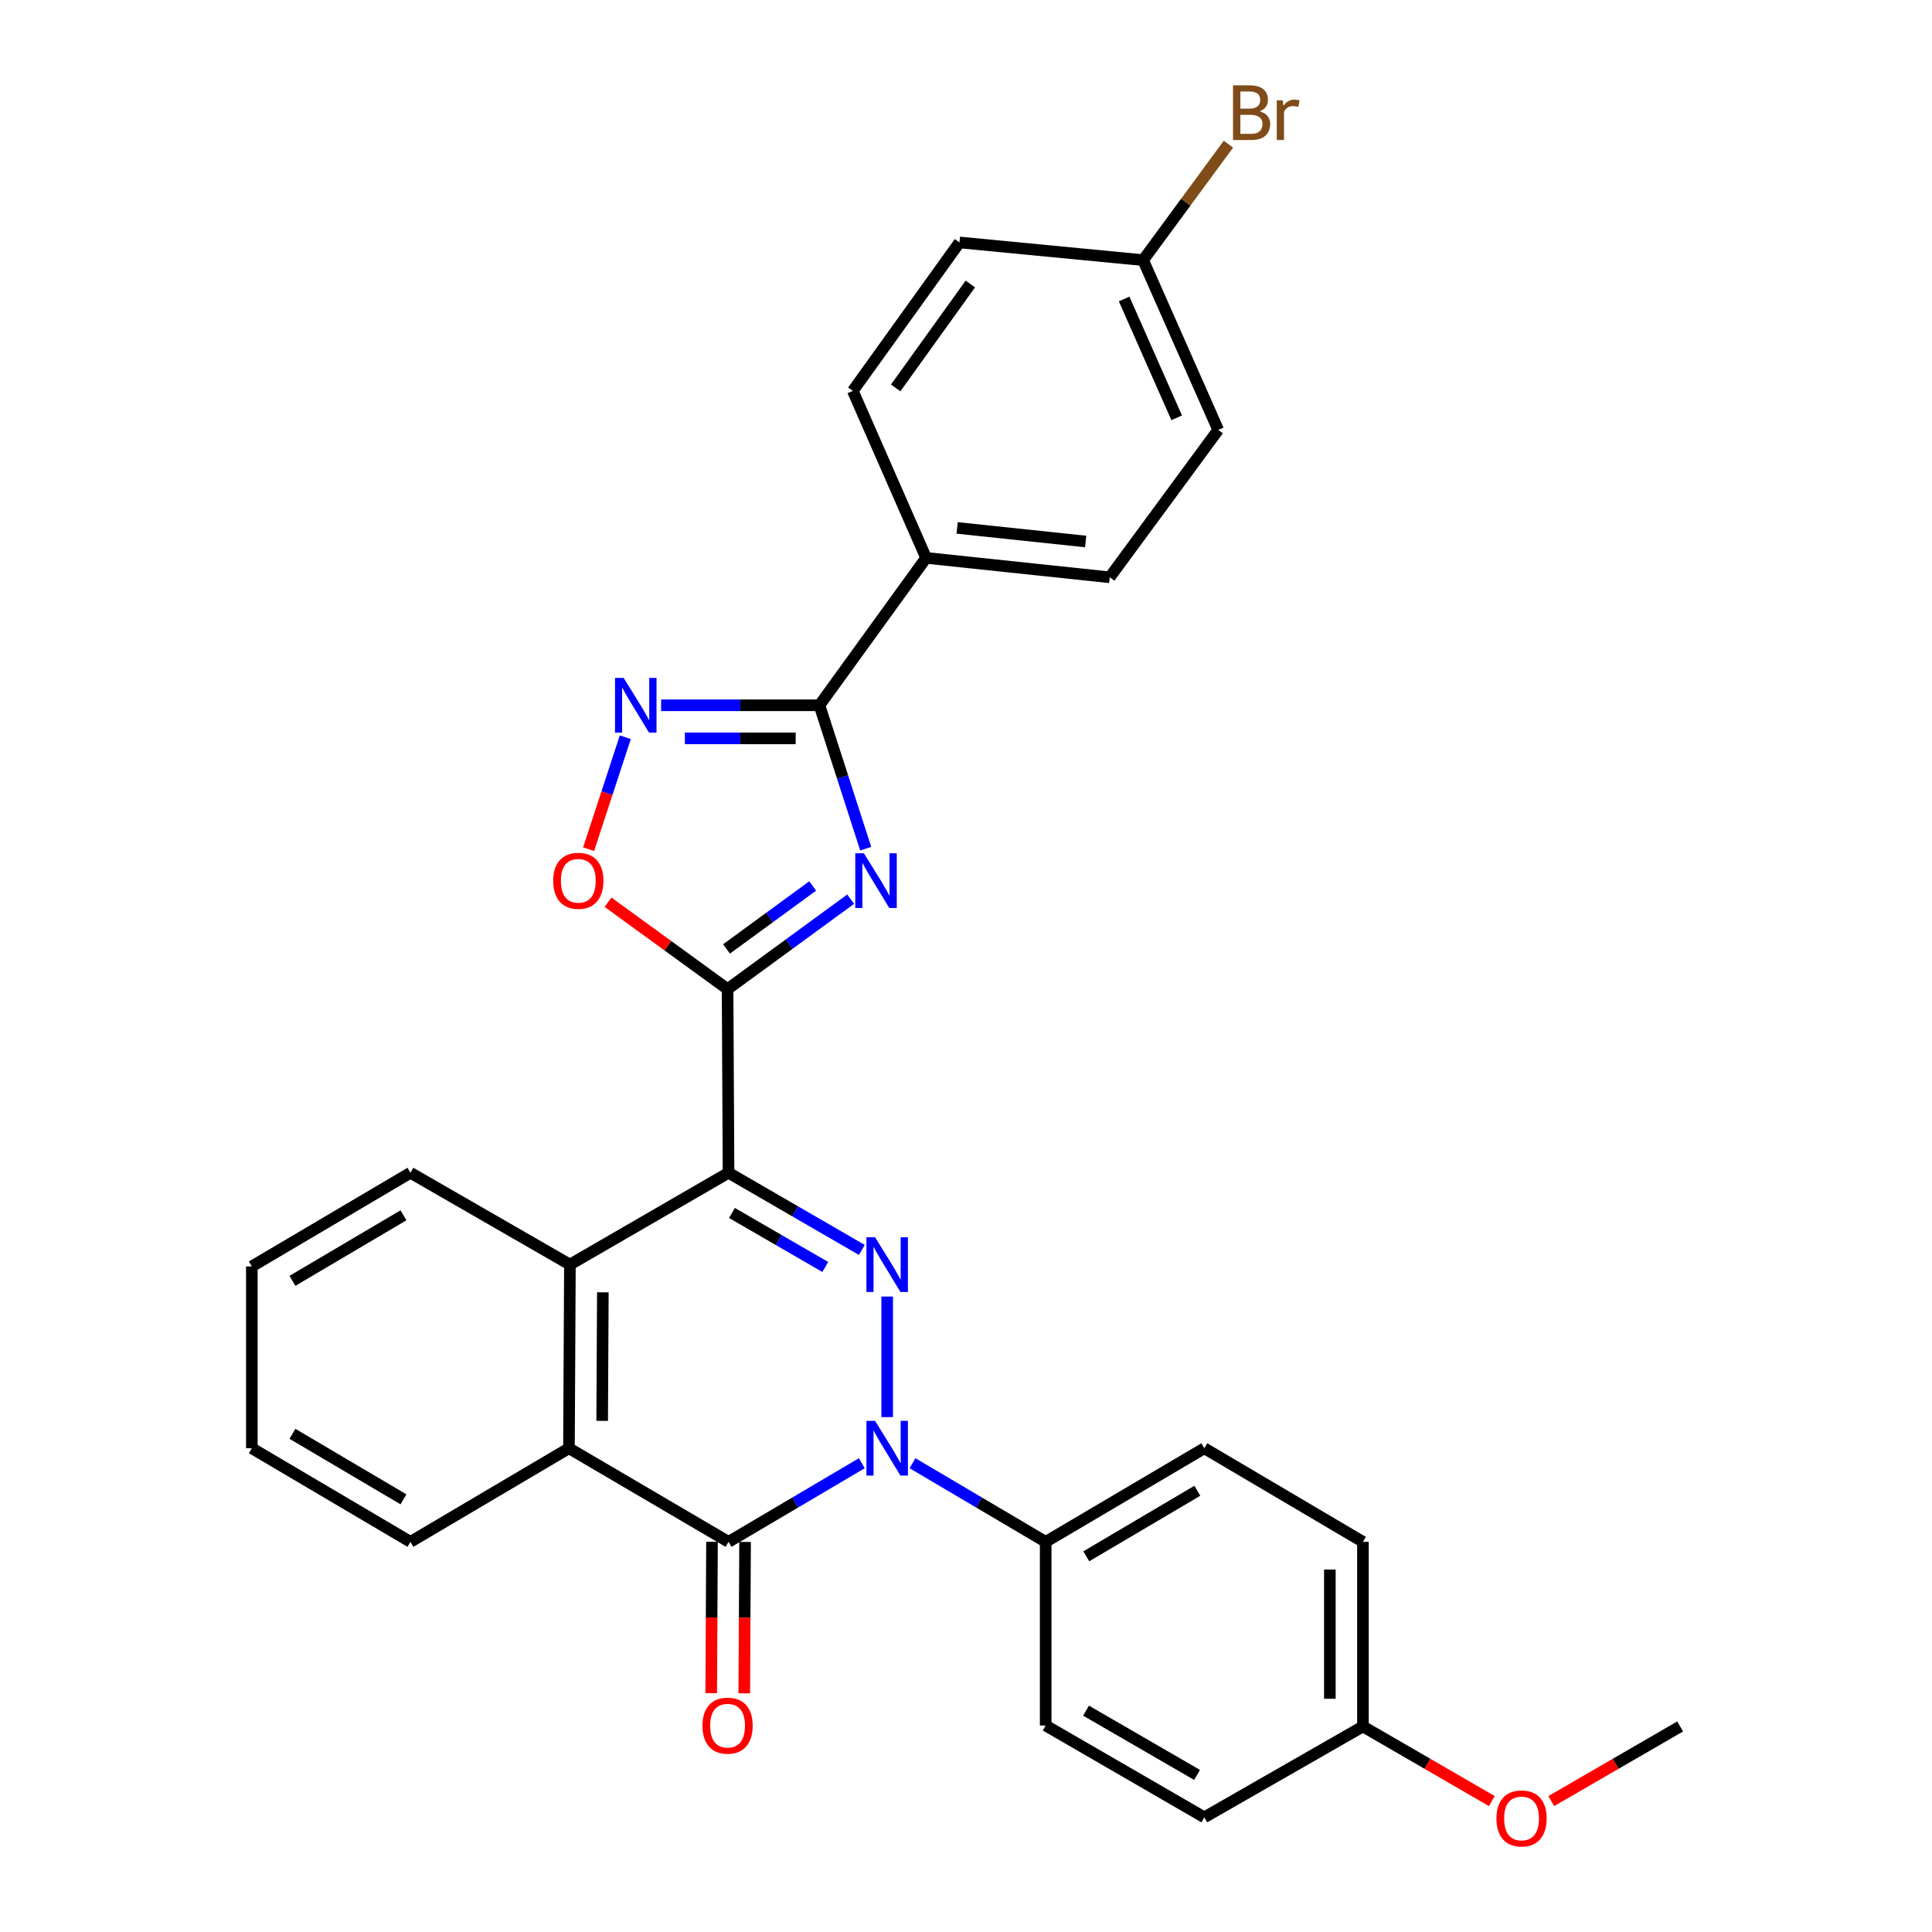 <?xml version='1.0' encoding='iso-8859-1'?>
<svg version='1.1' baseProfile='full'
              xmlns='http://www.w3.org/2000/svg'
                      xmlns:rdkit='http://www.rdkit.org/xml'
                      xmlns:xlink='http://www.w3.org/1999/xlink'
                  xml:space='preserve'
width='1000px' height='1000px' viewBox='0 0 1000 1000'>
<!-- END OF HEADER -->
<rect style='opacity:1.0;fill:#FFFFFF;stroke:none' width='1000' height='1000' x='0' y='0'> </rect>
<path class='bond-0' d='M 377.089,607.023 L 411.589,626.994' style='fill:none;fill-rule:evenodd;stroke:#000000;stroke-width:6px;stroke-linecap:butt;stroke-linejoin:miter;stroke-opacity:1' />
<path class='bond-0' d='M 411.589,626.994 L 446.089,646.965' style='fill:none;fill-rule:evenodd;stroke:#0000FF;stroke-width:6px;stroke-linecap:butt;stroke-linejoin:miter;stroke-opacity:1' />
<path class='bond-0' d='M 378.863,627.829 L 403.013,641.809' style='fill:none;fill-rule:evenodd;stroke:#000000;stroke-width:6px;stroke-linecap:butt;stroke-linejoin:miter;stroke-opacity:1' />
<path class='bond-0' d='M 403.013,641.809 L 427.163,655.789' style='fill:none;fill-rule:evenodd;stroke:#0000FF;stroke-width:6px;stroke-linecap:butt;stroke-linejoin:miter;stroke-opacity:1' />
<path class='bond-2' d='M 377.089,607.023 L 376.594,511.967' style='fill:none;fill-rule:evenodd;stroke:#000000;stroke-width:6px;stroke-linecap:butt;stroke-linejoin:miter;stroke-opacity:1' />
<path class='bond-7' d='M 377.089,607.023 L 294.987,654.555' style='fill:none;fill-rule:evenodd;stroke:#000000;stroke-width:6px;stroke-linecap:butt;stroke-linejoin:miter;stroke-opacity:1' />
<path class='bond-1' d='M 459.201,671.091 L 459.201,733.487' style='fill:none;fill-rule:evenodd;stroke:#0000FF;stroke-width:6px;stroke-linecap:butt;stroke-linejoin:miter;stroke-opacity:1' />
<path class='bond-10' d='M 472.323,757.36 L 506.785,777.713' style='fill:none;fill-rule:evenodd;stroke:#0000FF;stroke-width:6px;stroke-linecap:butt;stroke-linejoin:miter;stroke-opacity:1' />
<path class='bond-10' d='M 506.785,777.713 L 541.246,798.065' style='fill:none;fill-rule:evenodd;stroke:#000000;stroke-width:6px;stroke-linecap:butt;stroke-linejoin:miter;stroke-opacity:1' />
<path class='bond-30' d='M 446.077,757.355 L 411.583,777.71' style='fill:none;fill-rule:evenodd;stroke:#0000FF;stroke-width:6px;stroke-linecap:butt;stroke-linejoin:miter;stroke-opacity:1' />
<path class='bond-30' d='M 411.583,777.71 L 377.089,798.065' style='fill:none;fill-rule:evenodd;stroke:#000000;stroke-width:6px;stroke-linecap:butt;stroke-linejoin:miter;stroke-opacity:1' />
<path class='bond-3' d='M 376.594,511.967 L 408.452,488.686' style='fill:none;fill-rule:evenodd;stroke:#000000;stroke-width:6px;stroke-linecap:butt;stroke-linejoin:miter;stroke-opacity:1' />
<path class='bond-3' d='M 408.452,488.686 L 440.309,465.406' style='fill:none;fill-rule:evenodd;stroke:#0000FF;stroke-width:6px;stroke-linecap:butt;stroke-linejoin:miter;stroke-opacity:1' />
<path class='bond-3' d='M 376.051,491.162 L 398.351,474.865' style='fill:none;fill-rule:evenodd;stroke:#000000;stroke-width:6px;stroke-linecap:butt;stroke-linejoin:miter;stroke-opacity:1' />
<path class='bond-3' d='M 398.351,474.865 L 420.651,458.569' style='fill:none;fill-rule:evenodd;stroke:#0000FF;stroke-width:6px;stroke-linecap:butt;stroke-linejoin:miter;stroke-opacity:1' />
<path class='bond-9' d='M 376.594,511.967 L 345.658,489.484' style='fill:none;fill-rule:evenodd;stroke:#000000;stroke-width:6px;stroke-linecap:butt;stroke-linejoin:miter;stroke-opacity:1' />
<path class='bond-9' d='M 345.658,489.484 L 314.721,467.001' style='fill:none;fill-rule:evenodd;stroke:#FF0000;stroke-width:6px;stroke-linecap:butt;stroke-linejoin:miter;stroke-opacity:1' />
<path class='bond-5' d='M 448.089,439.274 L 436.113,402.163' style='fill:none;fill-rule:evenodd;stroke:#0000FF;stroke-width:6px;stroke-linecap:butt;stroke-linejoin:miter;stroke-opacity:1' />
<path class='bond-5' d='M 436.113,402.163 L 424.136,365.052' style='fill:none;fill-rule:evenodd;stroke:#000000;stroke-width:6px;stroke-linecap:butt;stroke-linejoin:miter;stroke-opacity:1' />
<path class='bond-4' d='M 377.089,798.065 L 294.492,749.61' style='fill:none;fill-rule:evenodd;stroke:#000000;stroke-width:6px;stroke-linecap:butt;stroke-linejoin:miter;stroke-opacity:1' />
<path class='bond-12' d='M 368.53,798.021 L 368.326,837.2' style='fill:none;fill-rule:evenodd;stroke:#000000;stroke-width:6px;stroke-linecap:butt;stroke-linejoin:miter;stroke-opacity:1' />
<path class='bond-12' d='M 368.326,837.2 L 368.122,876.38' style='fill:none;fill-rule:evenodd;stroke:#FF0000;stroke-width:6px;stroke-linecap:butt;stroke-linejoin:miter;stroke-opacity:1' />
<path class='bond-12' d='M 385.648,798.11 L 385.444,837.289' style='fill:none;fill-rule:evenodd;stroke:#000000;stroke-width:6px;stroke-linecap:butt;stroke-linejoin:miter;stroke-opacity:1' />
<path class='bond-12' d='M 385.444,837.289 L 385.24,876.469' style='fill:none;fill-rule:evenodd;stroke:#FF0000;stroke-width:6px;stroke-linecap:butt;stroke-linejoin:miter;stroke-opacity:1' />
<path class='bond-11' d='M 424.136,365.052 L 479.353,288.761' style='fill:none;fill-rule:evenodd;stroke:#000000;stroke-width:6px;stroke-linecap:butt;stroke-linejoin:miter;stroke-opacity:1' />
<path class='bond-31' d='M 424.136,365.052 L 383.162,365.052' style='fill:none;fill-rule:evenodd;stroke:#000000;stroke-width:6px;stroke-linecap:butt;stroke-linejoin:miter;stroke-opacity:1' />
<path class='bond-31' d='M 383.162,365.052 L 342.188,365.052' style='fill:none;fill-rule:evenodd;stroke:#0000FF;stroke-width:6px;stroke-linecap:butt;stroke-linejoin:miter;stroke-opacity:1' />
<path class='bond-31' d='M 411.844,382.171 L 383.162,382.171' style='fill:none;fill-rule:evenodd;stroke:#000000;stroke-width:6px;stroke-linecap:butt;stroke-linejoin:miter;stroke-opacity:1' />
<path class='bond-31' d='M 383.162,382.171 L 354.48,382.171' style='fill:none;fill-rule:evenodd;stroke:#0000FF;stroke-width:6px;stroke-linecap:butt;stroke-linejoin:miter;stroke-opacity:1' />
<path class='bond-6' d='M 323.65,381.6 L 314.157,410.573' style='fill:none;fill-rule:evenodd;stroke:#0000FF;stroke-width:6px;stroke-linecap:butt;stroke-linejoin:miter;stroke-opacity:1' />
<path class='bond-6' d='M 314.157,410.573 L 304.664,439.546' style='fill:none;fill-rule:evenodd;stroke:#FF0000;stroke-width:6px;stroke-linecap:butt;stroke-linejoin:miter;stroke-opacity:1' />
<path class='bond-8' d='M 294.987,654.555 L 294.492,749.61' style='fill:none;fill-rule:evenodd;stroke:#000000;stroke-width:6px;stroke-linecap:butt;stroke-linejoin:miter;stroke-opacity:1' />
<path class='bond-8' d='M 312.031,668.902 L 311.685,735.441' style='fill:none;fill-rule:evenodd;stroke:#000000;stroke-width:6px;stroke-linecap:butt;stroke-linejoin:miter;stroke-opacity:1' />
<path class='bond-24' d='M 294.987,654.555 L 212.447,607.023' style='fill:none;fill-rule:evenodd;stroke:#000000;stroke-width:6px;stroke-linecap:butt;stroke-linejoin:miter;stroke-opacity:1' />
<path class='bond-25' d='M 294.492,749.61 L 212.447,798.065' style='fill:none;fill-rule:evenodd;stroke:#000000;stroke-width:6px;stroke-linecap:butt;stroke-linejoin:miter;stroke-opacity:1' />
<path class='bond-13' d='M 541.246,798.065 L 623.348,749.61' style='fill:none;fill-rule:evenodd;stroke:#000000;stroke-width:6px;stroke-linecap:butt;stroke-linejoin:miter;stroke-opacity:1' />
<path class='bond-13' d='M 562.262,805.54 L 619.734,771.621' style='fill:none;fill-rule:evenodd;stroke:#000000;stroke-width:6px;stroke-linecap:butt;stroke-linejoin:miter;stroke-opacity:1' />
<path class='bond-14' d='M 541.246,798.065 L 541.246,893.121' style='fill:none;fill-rule:evenodd;stroke:#000000;stroke-width:6px;stroke-linecap:butt;stroke-linejoin:miter;stroke-opacity:1' />
<path class='bond-15' d='M 479.353,288.761 L 574.39,298.813' style='fill:none;fill-rule:evenodd;stroke:#000000;stroke-width:6px;stroke-linecap:butt;stroke-linejoin:miter;stroke-opacity:1' />
<path class='bond-15' d='M 495.409,273.245 L 561.935,280.282' style='fill:none;fill-rule:evenodd;stroke:#000000;stroke-width:6px;stroke-linecap:butt;stroke-linejoin:miter;stroke-opacity:1' />
<path class='bond-16' d='M 479.353,288.761 L 441.417,202.322' style='fill:none;fill-rule:evenodd;stroke:#000000;stroke-width:6px;stroke-linecap:butt;stroke-linejoin:miter;stroke-opacity:1' />
<path class='bond-21' d='M 623.348,749.61 L 705.451,798.065' style='fill:none;fill-rule:evenodd;stroke:#000000;stroke-width:6px;stroke-linecap:butt;stroke-linejoin:miter;stroke-opacity:1' />
<path class='bond-22' d='M 541.246,893.121 L 623.348,940.644' style='fill:none;fill-rule:evenodd;stroke:#000000;stroke-width:6px;stroke-linecap:butt;stroke-linejoin:miter;stroke-opacity:1' />
<path class='bond-22' d='M 562.137,885.434 L 619.609,918.7' style='fill:none;fill-rule:evenodd;stroke:#000000;stroke-width:6px;stroke-linecap:butt;stroke-linejoin:miter;stroke-opacity:1' />
<path class='bond-19' d='M 574.39,298.813 L 630.538,222.522' style='fill:none;fill-rule:evenodd;stroke:#000000;stroke-width:6px;stroke-linecap:butt;stroke-linejoin:miter;stroke-opacity:1' />
<path class='bond-20' d='M 441.417,202.322 L 496.624,125.488' style='fill:none;fill-rule:evenodd;stroke:#000000;stroke-width:6px;stroke-linecap:butt;stroke-linejoin:miter;stroke-opacity:1' />
<path class='bond-20' d='M 463.6,200.786 L 502.245,147.002' style='fill:none;fill-rule:evenodd;stroke:#000000;stroke-width:6px;stroke-linecap:butt;stroke-linejoin:miter;stroke-opacity:1' />
<path class='bond-17' d='M 591.679,134.646 L 496.624,125.488' style='fill:none;fill-rule:evenodd;stroke:#000000;stroke-width:6px;stroke-linecap:butt;stroke-linejoin:miter;stroke-opacity:1' />
<path class='bond-23' d='M 591.679,134.646 L 613.759,104.631' style='fill:none;fill-rule:evenodd;stroke:#000000;stroke-width:6px;stroke-linecap:butt;stroke-linejoin:miter;stroke-opacity:1' />
<path class='bond-23' d='M 613.759,104.631 L 635.839,74.615' style='fill:none;fill-rule:evenodd;stroke:#7F4C19;stroke-width:6px;stroke-linecap:butt;stroke-linejoin:miter;stroke-opacity:1' />
<path class='bond-34' d='M 591.679,134.646 L 630.538,222.522' style='fill:none;fill-rule:evenodd;stroke:#000000;stroke-width:6px;stroke-linecap:butt;stroke-linejoin:miter;stroke-opacity:1' />
<path class='bond-34' d='M 581.852,154.751 L 609.053,216.263' style='fill:none;fill-rule:evenodd;stroke:#000000;stroke-width:6px;stroke-linecap:butt;stroke-linejoin:miter;stroke-opacity:1' />
<path class='bond-18' d='M 705.451,893.606 L 623.348,940.644' style='fill:none;fill-rule:evenodd;stroke:#000000;stroke-width:6px;stroke-linecap:butt;stroke-linejoin:miter;stroke-opacity:1' />
<path class='bond-26' d='M 705.451,893.606 L 738.816,912.922' style='fill:none;fill-rule:evenodd;stroke:#000000;stroke-width:6px;stroke-linecap:butt;stroke-linejoin:miter;stroke-opacity:1' />
<path class='bond-26' d='M 738.816,912.922 L 772.181,932.239' style='fill:none;fill-rule:evenodd;stroke:#FF0000;stroke-width:6px;stroke-linecap:butt;stroke-linejoin:miter;stroke-opacity:1' />
<path class='bond-33' d='M 705.451,893.606 L 705.451,798.065' style='fill:none;fill-rule:evenodd;stroke:#000000;stroke-width:6px;stroke-linecap:butt;stroke-linejoin:miter;stroke-opacity:1' />
<path class='bond-33' d='M 688.332,879.275 L 688.332,812.396' style='fill:none;fill-rule:evenodd;stroke:#000000;stroke-width:6px;stroke-linecap:butt;stroke-linejoin:miter;stroke-opacity:1' />
<path class='bond-29' d='M 212.447,607.023 L 130.354,655.487' style='fill:none;fill-rule:evenodd;stroke:#000000;stroke-width:6px;stroke-linecap:butt;stroke-linejoin:miter;stroke-opacity:1' />
<path class='bond-29' d='M 208.836,629.034 L 151.371,662.959' style='fill:none;fill-rule:evenodd;stroke:#000000;stroke-width:6px;stroke-linecap:butt;stroke-linejoin:miter;stroke-opacity:1' />
<path class='bond-32' d='M 212.447,798.065 L 130.354,749.61' style='fill:none;fill-rule:evenodd;stroke:#000000;stroke-width:6px;stroke-linecap:butt;stroke-linejoin:miter;stroke-opacity:1' />
<path class='bond-32' d='M 208.834,776.055 L 151.369,742.137' style='fill:none;fill-rule:evenodd;stroke:#000000;stroke-width:6px;stroke-linecap:butt;stroke-linejoin:miter;stroke-opacity:1' />
<path class='bond-27' d='M 802.925,932.238 L 836.285,912.922' style='fill:none;fill-rule:evenodd;stroke:#FF0000;stroke-width:6px;stroke-linecap:butt;stroke-linejoin:miter;stroke-opacity:1' />
<path class='bond-27' d='M 836.285,912.922 L 869.646,893.606' style='fill:none;fill-rule:evenodd;stroke:#000000;stroke-width:6px;stroke-linecap:butt;stroke-linejoin:miter;stroke-opacity:1' />
<path class='bond-28' d='M 130.354,749.61 L 130.354,655.487' style='fill:none;fill-rule:evenodd;stroke:#000000;stroke-width:6px;stroke-linecap:butt;stroke-linejoin:miter;stroke-opacity:1' />
<path  class='atom-1' d='M 452.941 640.395
L 462.221 655.395
Q 463.141 656.875, 464.621 659.555
Q 466.101 662.235, 466.181 662.395
L 466.181 640.395
L 469.941 640.395
L 469.941 668.715
L 466.061 668.715
L 456.101 652.315
Q 454.941 650.395, 453.701 648.195
Q 452.501 645.995, 452.141 645.315
L 452.141 668.715
L 448.461 668.715
L 448.461 640.395
L 452.941 640.395
' fill='#0000FF'/>
<path  class='atom-2' d='M 452.941 735.45
L 462.221 750.45
Q 463.141 751.93, 464.621 754.61
Q 466.101 757.29, 466.181 757.45
L 466.181 735.45
L 469.941 735.45
L 469.941 763.77
L 466.061 763.77
L 456.101 747.37
Q 454.941 745.45, 453.701 743.25
Q 452.501 741.05, 452.141 740.37
L 452.141 763.77
L 448.461 763.77
L 448.461 735.45
L 452.941 735.45
' fill='#0000FF'/>
<path  class='atom-4' d='M 447.168 441.658
L 456.448 456.658
Q 457.368 458.138, 458.848 460.818
Q 460.328 463.498, 460.408 463.658
L 460.408 441.658
L 464.168 441.658
L 464.168 469.978
L 460.288 469.978
L 450.328 453.578
Q 449.168 451.658, 447.928 449.458
Q 446.728 447.258, 446.368 446.578
L 446.368 469.978
L 442.688 469.978
L 442.688 441.658
L 447.168 441.658
' fill='#0000FF'/>
<path  class='atom-7' d='M 322.812 350.892
L 332.092 365.892
Q 333.012 367.372, 334.492 370.052
Q 335.972 372.732, 336.052 372.892
L 336.052 350.892
L 339.812 350.892
L 339.812 379.212
L 335.932 379.212
L 325.972 362.812
Q 324.812 360.892, 323.572 358.692
Q 322.372 356.492, 322.012 355.812
L 322.012 379.212
L 318.332 379.212
L 318.332 350.892
L 322.812 350.892
' fill='#0000FF'/>
<path  class='atom-10' d='M 286.333 455.898
Q 286.333 449.098, 289.693 445.298
Q 293.053 441.498, 299.333 441.498
Q 305.613 441.498, 308.973 445.298
Q 312.333 449.098, 312.333 455.898
Q 312.333 462.778, 308.933 466.698
Q 305.533 470.578, 299.333 470.578
Q 293.093 470.578, 289.693 466.698
Q 286.333 462.818, 286.333 455.898
M 299.333 467.378
Q 303.653 467.378, 305.973 464.498
Q 308.333 461.578, 308.333 455.898
Q 308.333 450.338, 305.973 447.538
Q 303.653 444.698, 299.333 444.698
Q 295.013 444.698, 292.653 447.498
Q 290.333 450.298, 290.333 455.898
Q 290.333 461.618, 292.653 464.498
Q 295.013 467.378, 299.333 467.378
' fill='#FF0000'/>
<path  class='atom-13' d='M 363.594 893.201
Q 363.594 886.401, 366.954 882.601
Q 370.314 878.801, 376.594 878.801
Q 382.874 878.801, 386.234 882.601
Q 389.594 886.401, 389.594 893.201
Q 389.594 900.081, 386.194 904.001
Q 382.794 907.881, 376.594 907.881
Q 370.354 907.881, 366.954 904.001
Q 363.594 900.121, 363.594 893.201
M 376.594 904.681
Q 380.914 904.681, 383.234 901.801
Q 385.594 898.881, 385.594 893.201
Q 385.594 887.641, 383.234 884.841
Q 380.914 882.001, 376.594 882.001
Q 372.274 882.001, 369.914 884.801
Q 367.594 887.601, 367.594 893.201
Q 367.594 898.921, 369.914 901.801
Q 372.274 904.681, 376.594 904.681
' fill='#FF0000'/>
<path  class='atom-24' d='M 651.968 57.597
Q 654.688 58.357, 656.048 60.037
Q 657.448 61.677, 657.448 64.117
Q 657.448 68.037, 654.928 70.277
Q 652.448 72.477, 647.728 72.477
L 638.208 72.477
L 638.208 44.157
L 646.568 44.157
Q 651.408 44.157, 653.848 46.117
Q 656.288 48.077, 656.288 51.677
Q 656.288 55.957, 651.968 57.597
M 642.008 47.357
L 642.008 56.237
L 646.568 56.237
Q 649.368 56.237, 650.808 55.117
Q 652.288 53.957, 652.288 51.677
Q 652.288 47.357, 646.568 47.357
L 642.008 47.357
M 647.728 69.277
Q 650.488 69.277, 651.968 67.957
Q 653.448 66.637, 653.448 64.117
Q 653.448 61.797, 651.808 60.637
Q 650.208 59.437, 647.128 59.437
L 642.008 59.437
L 642.008 69.277
L 647.728 69.277
' fill='#7F4C19'/>
<path  class='atom-24' d='M 663.888 51.917
L 664.328 54.757
Q 666.488 51.557, 670.008 51.557
Q 671.128 51.557, 672.648 51.957
L 672.048 55.317
Q 670.328 54.917, 669.368 54.917
Q 667.688 54.917, 666.568 55.597
Q 665.488 56.237, 664.608 57.797
L 664.608 72.477
L 660.848 72.477
L 660.848 51.917
L 663.888 51.917
' fill='#7F4C19'/>
<path  class='atom-27' d='M 774.553 941.218
Q 774.553 934.418, 777.913 930.618
Q 781.273 926.818, 787.553 926.818
Q 793.833 926.818, 797.193 930.618
Q 800.553 934.418, 800.553 941.218
Q 800.553 948.098, 797.153 952.018
Q 793.753 955.898, 787.553 955.898
Q 781.313 955.898, 777.913 952.018
Q 774.553 948.138, 774.553 941.218
M 787.553 952.698
Q 791.873 952.698, 794.193 949.818
Q 796.553 946.898, 796.553 941.218
Q 796.553 935.658, 794.193 932.858
Q 791.873 930.018, 787.553 930.018
Q 783.233 930.018, 780.873 932.818
Q 778.553 935.618, 778.553 941.218
Q 778.553 946.938, 780.873 949.818
Q 783.233 952.698, 787.553 952.698
' fill='#FF0000'/>
</svg>
